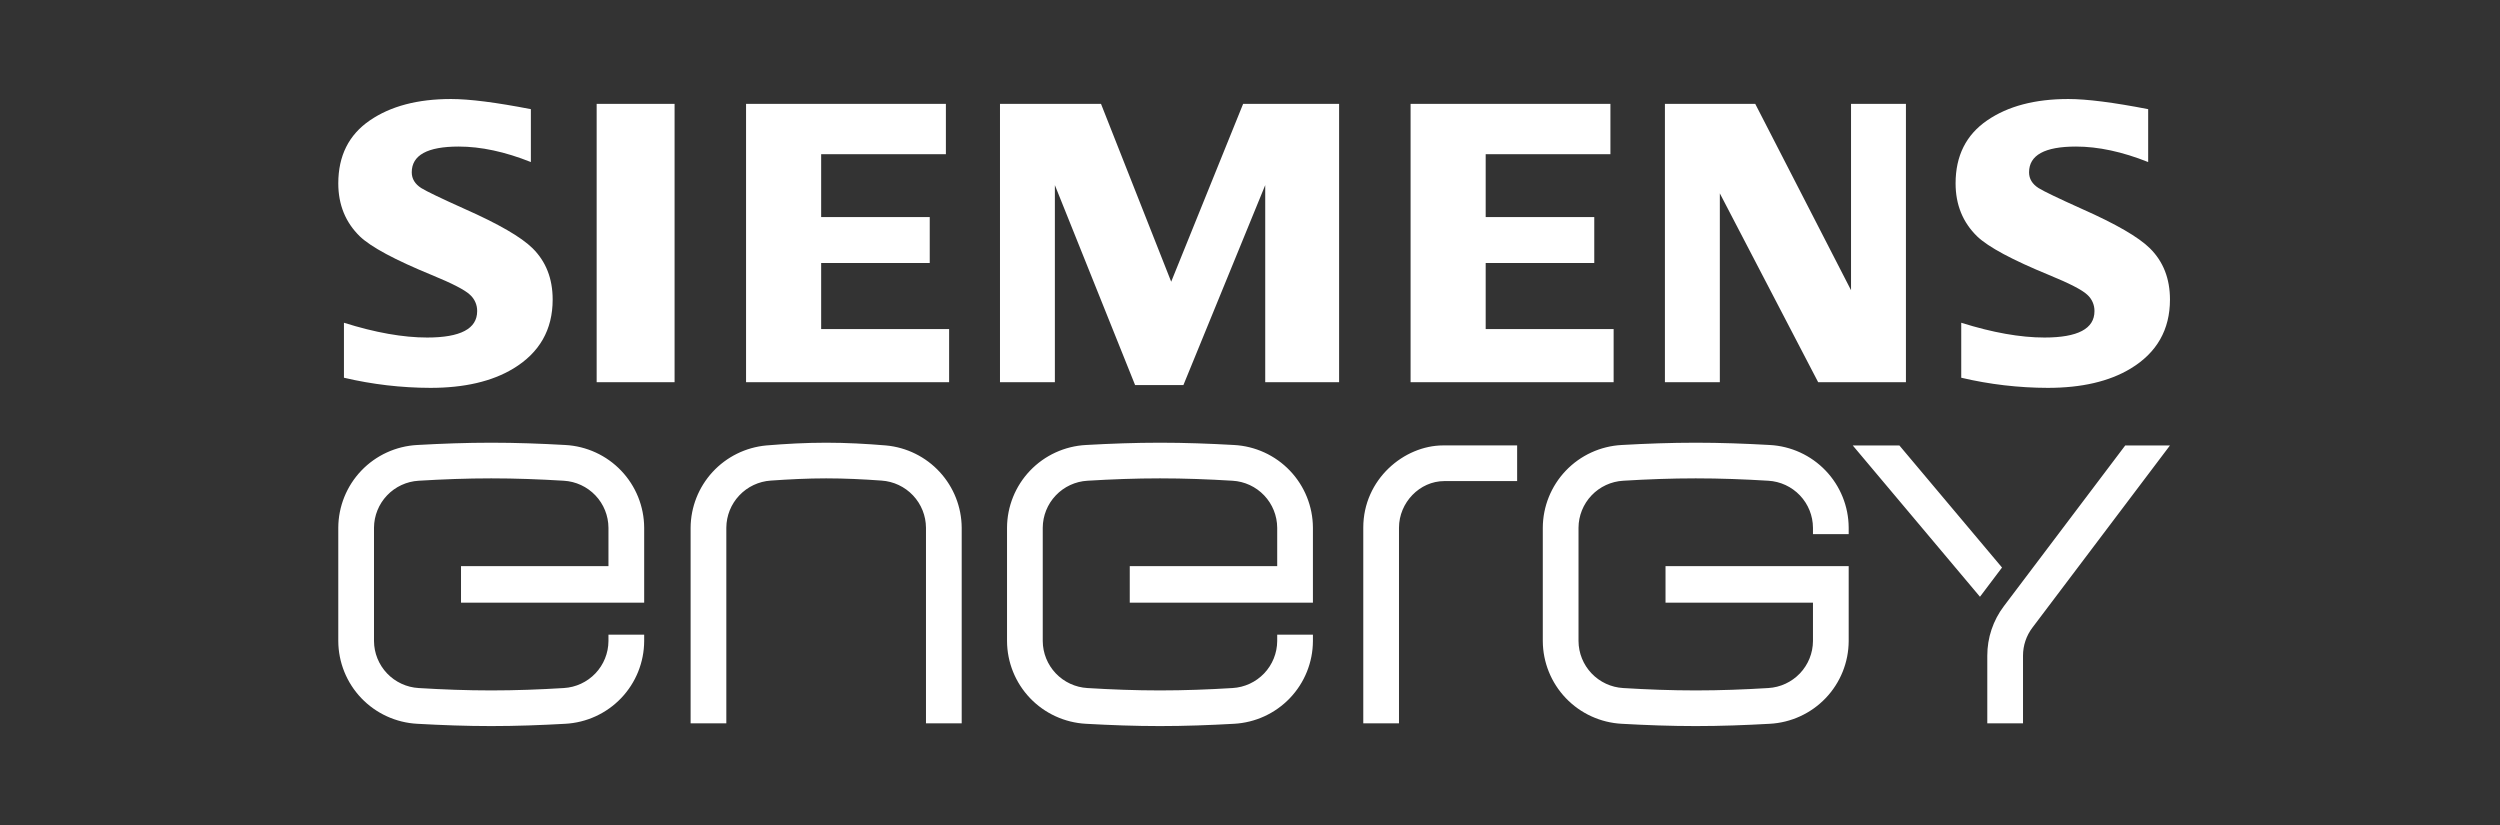 <svg width="303" height="100" viewBox="0 0 303 100" fill="none" xmlns="http://www.w3.org/2000/svg">
<rect x="0" y="0" width="303" height="100" fill="#333333" stroke="none"/>
<g clip-path="url(#clip0_514_21)">
<path d="M56.305 25.317C53.439 24.03 51.689 23.188 51.052 22.791C50.287 22.299 49.904 21.664 49.904 20.885C49.904 18.804 51.8 17.763 55.592 17.763C58.286 17.763 61.202 18.389 64.341 19.64V13.23C60.12 12.41 56.895 12 54.664 12C50.619 12 47.338 12.866 44.821 14.597C42.273 16.344 41 18.887 41 22.223C41 24.814 41.875 26.959 43.624 28.658C44.974 29.946 47.874 31.503 52.324 33.329C54.803 34.346 56.345 35.141 56.949 35.713C57.232 35.963 57.458 36.271 57.61 36.617C57.763 36.962 57.839 37.336 57.832 37.714C57.832 39.844 55.813 40.909 51.774 40.909C48.848 40.909 45.485 40.312 41.686 39.118V45.781C45.122 46.59 48.64 47.002 52.171 47.009C56.279 47.009 59.624 46.231 62.205 44.676C65.39 42.754 66.983 39.965 66.983 36.309C66.983 33.765 66.17 31.691 64.545 30.087C63.178 28.735 60.431 27.145 56.305 25.317ZM72.315 46.326H81.759V12.587H72.315V46.326ZM99.524 31.875H112.684V26.307H99.524V18.689H114.642V12.587H90.422V46.326H115.033V39.881H99.524V31.875ZM141.948 34.144L133.441 12.587H121.198V46.326H127.851V22.438L137.574 46.67H143.429L153.345 22.438V46.326H162.299V12.587H150.668L141.948 34.144ZM180.065 31.875H193.225V26.307H180.065V18.689H195.183V12.587H170.963V46.326H195.572V39.881H180.065V31.875ZM224.345 35.172L212.735 12.587H201.788V46.326H208.444V23.436L220.363 46.326H230.999V12.587H224.345V35.172ZM252.322 25.317C249.458 24.03 247.707 23.188 247.069 22.791C246.304 22.299 245.922 21.664 245.922 20.885C245.922 18.804 247.817 17.763 251.609 17.763C254.303 17.763 257.219 18.389 260.358 19.64V13.23C256.137 12.41 252.912 12 250.681 12C246.636 12 243.355 12.866 240.838 14.597C238.291 16.344 237.017 18.887 237.017 22.223C237.017 24.814 237.892 26.959 239.641 28.658C240.991 29.946 243.891 31.503 248.341 33.329C250.822 34.346 252.363 35.141 252.966 35.713C253.249 35.963 253.475 36.271 253.627 36.617C253.78 36.962 253.856 37.336 253.849 37.714C253.849 39.844 251.83 40.909 247.791 40.909C244.865 40.909 241.502 40.312 237.703 39.118V45.781C241.139 46.59 244.658 47.002 248.188 47.009C252.297 47.009 255.641 46.231 258.223 44.676C261.408 42.754 263 39.965 263 36.309C263 33.765 262.187 31.691 260.562 30.087C259.195 28.735 256.448 27.145 252.322 25.317Z" fill="white"/>
<path d="M68.506 53.933C65.553 53.767 62.556 53.656 59.537 53.656C56.518 53.656 53.521 53.767 50.568 53.933C47.992 54.069 45.566 55.183 43.787 57.047C42.008 58.912 41.011 61.385 41 63.959V77.697C41.011 80.271 42.008 82.744 43.787 84.609C45.566 86.473 47.992 87.587 50.568 87.723C53.521 87.889 56.518 88 59.537 88C62.556 88 65.553 87.889 68.506 87.723C71.082 87.587 73.508 86.473 75.287 84.609C77.066 82.744 78.063 80.271 78.074 77.697V76.921H73.745V77.697C73.736 79.155 73.171 80.556 72.165 81.613C71.159 82.671 69.787 83.307 68.328 83.391C65.42 83.569 62.49 83.679 59.537 83.679C56.584 83.679 53.654 83.569 50.746 83.391C49.287 83.307 47.915 82.671 46.909 81.613C45.903 80.556 45.338 79.155 45.329 77.697V63.959C45.338 62.501 45.903 61.1 46.909 60.043C47.915 58.985 49.287 58.349 50.746 58.265C53.654 58.087 56.584 57.977 59.537 57.977C62.49 57.977 65.42 58.087 68.328 58.265C69.787 58.349 71.159 58.985 72.165 60.043C73.171 61.1 73.736 62.501 73.745 63.959V68.612H55.874V73.044H78.074V63.959C78.063 61.385 77.066 58.912 75.287 57.047C73.508 55.183 71.082 54.069 68.506 53.933ZM107.389 53.988C105.003 53.789 102.561 53.656 100.13 53.656C97.699 53.656 95.257 53.789 92.873 53.988C90.377 54.219 88.056 55.367 86.361 57.209C84.667 59.052 83.719 61.458 83.702 63.959V87.668H88.031V63.959C88.04 62.504 88.601 61.105 89.601 60.046C90.601 58.986 91.966 58.343 93.421 58.247C95.627 58.094 97.865 57.977 100.13 57.977C102.394 57.977 104.634 58.087 106.841 58.247C108.296 58.344 109.66 58.987 110.659 60.046C111.659 61.106 112.22 62.504 112.229 63.959V87.668H116.558V63.959C116.541 61.458 115.593 59.053 113.899 57.21C112.204 55.367 109.884 54.219 107.389 53.988ZM149.558 53.933C146.605 53.767 143.608 53.656 140.589 53.656C137.57 53.656 134.573 53.767 131.62 53.933C129.044 54.069 126.618 55.183 124.839 57.047C123.06 58.912 122.063 61.385 122.052 63.959V77.697C122.063 80.271 123.06 82.744 124.839 84.609C126.618 86.473 129.044 87.587 131.62 87.723C134.573 87.889 137.57 88 140.589 88C143.608 88 146.605 87.889 149.558 87.723C152.134 87.587 154.56 86.473 156.339 84.609C158.119 82.744 159.116 80.271 159.126 77.697V76.921H154.797V77.697C154.788 79.155 154.223 80.556 153.217 81.613C152.211 82.671 150.839 83.307 149.38 83.391C146.472 83.569 143.542 83.679 140.589 83.679C137.637 83.679 134.706 83.569 131.798 83.391C130.339 83.307 128.967 82.671 127.961 81.613C126.955 80.556 126.39 79.155 126.381 77.697V63.959C126.39 62.501 126.955 61.1 127.961 60.043C128.967 58.985 130.339 58.349 131.798 58.265C134.706 58.087 137.637 57.977 140.589 57.977C143.542 57.977 146.472 58.087 149.38 58.265C150.839 58.349 152.211 58.985 153.217 60.043C154.223 61.1 154.788 62.501 154.797 63.959V68.612H136.926V73.044H159.126V63.959C159.116 61.385 158.119 58.912 156.339 57.047C154.56 55.183 152.134 54.069 149.558 53.933ZM165.229 63.957V87.665H169.558V63.957C169.558 60.928 172.049 58.307 175.057 58.307H183.877V53.984H174.906C170.191 53.988 165.229 58.07 165.229 63.957ZM214.493 53.933C211.54 53.767 208.543 53.656 205.524 53.656C202.505 53.656 199.508 53.767 196.555 53.933C193.979 54.069 191.553 55.183 189.774 57.047C187.995 58.912 186.998 61.385 186.987 63.959V77.697C186.998 80.271 187.995 82.744 189.774 84.609C191.553 86.473 193.979 87.587 196.555 87.723C199.508 87.889 202.505 88 205.524 88C208.543 88 211.54 87.889 214.493 87.723C217.069 87.587 219.495 86.473 221.274 84.609C223.054 82.744 224.051 80.271 224.061 77.697V68.612H201.861V73.044H219.732V77.697C219.723 79.155 219.158 80.556 218.152 81.613C217.146 82.671 215.774 83.307 214.315 83.391C211.407 83.569 208.477 83.679 205.524 83.679C202.572 83.679 199.641 83.569 196.733 83.391C195.274 83.307 193.902 82.671 192.896 81.613C191.89 80.556 191.325 79.155 191.316 77.697V63.959C191.325 62.501 191.89 61.1 192.896 60.043C193.902 58.985 195.274 58.349 196.733 58.265C199.641 58.087 202.572 57.977 205.524 57.977C208.477 57.977 211.407 58.087 214.315 58.265C215.774 58.349 217.146 58.985 218.152 60.043C219.158 61.1 219.723 62.501 219.732 63.959V64.735H224.061V63.959C224.051 61.385 223.054 58.912 221.274 57.047C219.495 55.183 217.069 54.069 214.493 53.933ZM263 53.988H257.579L242.871 73.465C241.562 75.194 240.856 77.302 240.86 79.469V87.668H245.189V79.469C245.187 78.24 245.589 77.044 246.332 76.064L263 53.988ZM230.204 53.988H224.552L239.972 72.328L242.645 68.785L230.204 53.988Z" fill="white"/>
</g>
<defs>
<clipPath id="clip0_514_21">
<rect width="222" height="76" fill="white" transform="translate(41 12)"/>
</clipPath>
</defs>
</svg>

